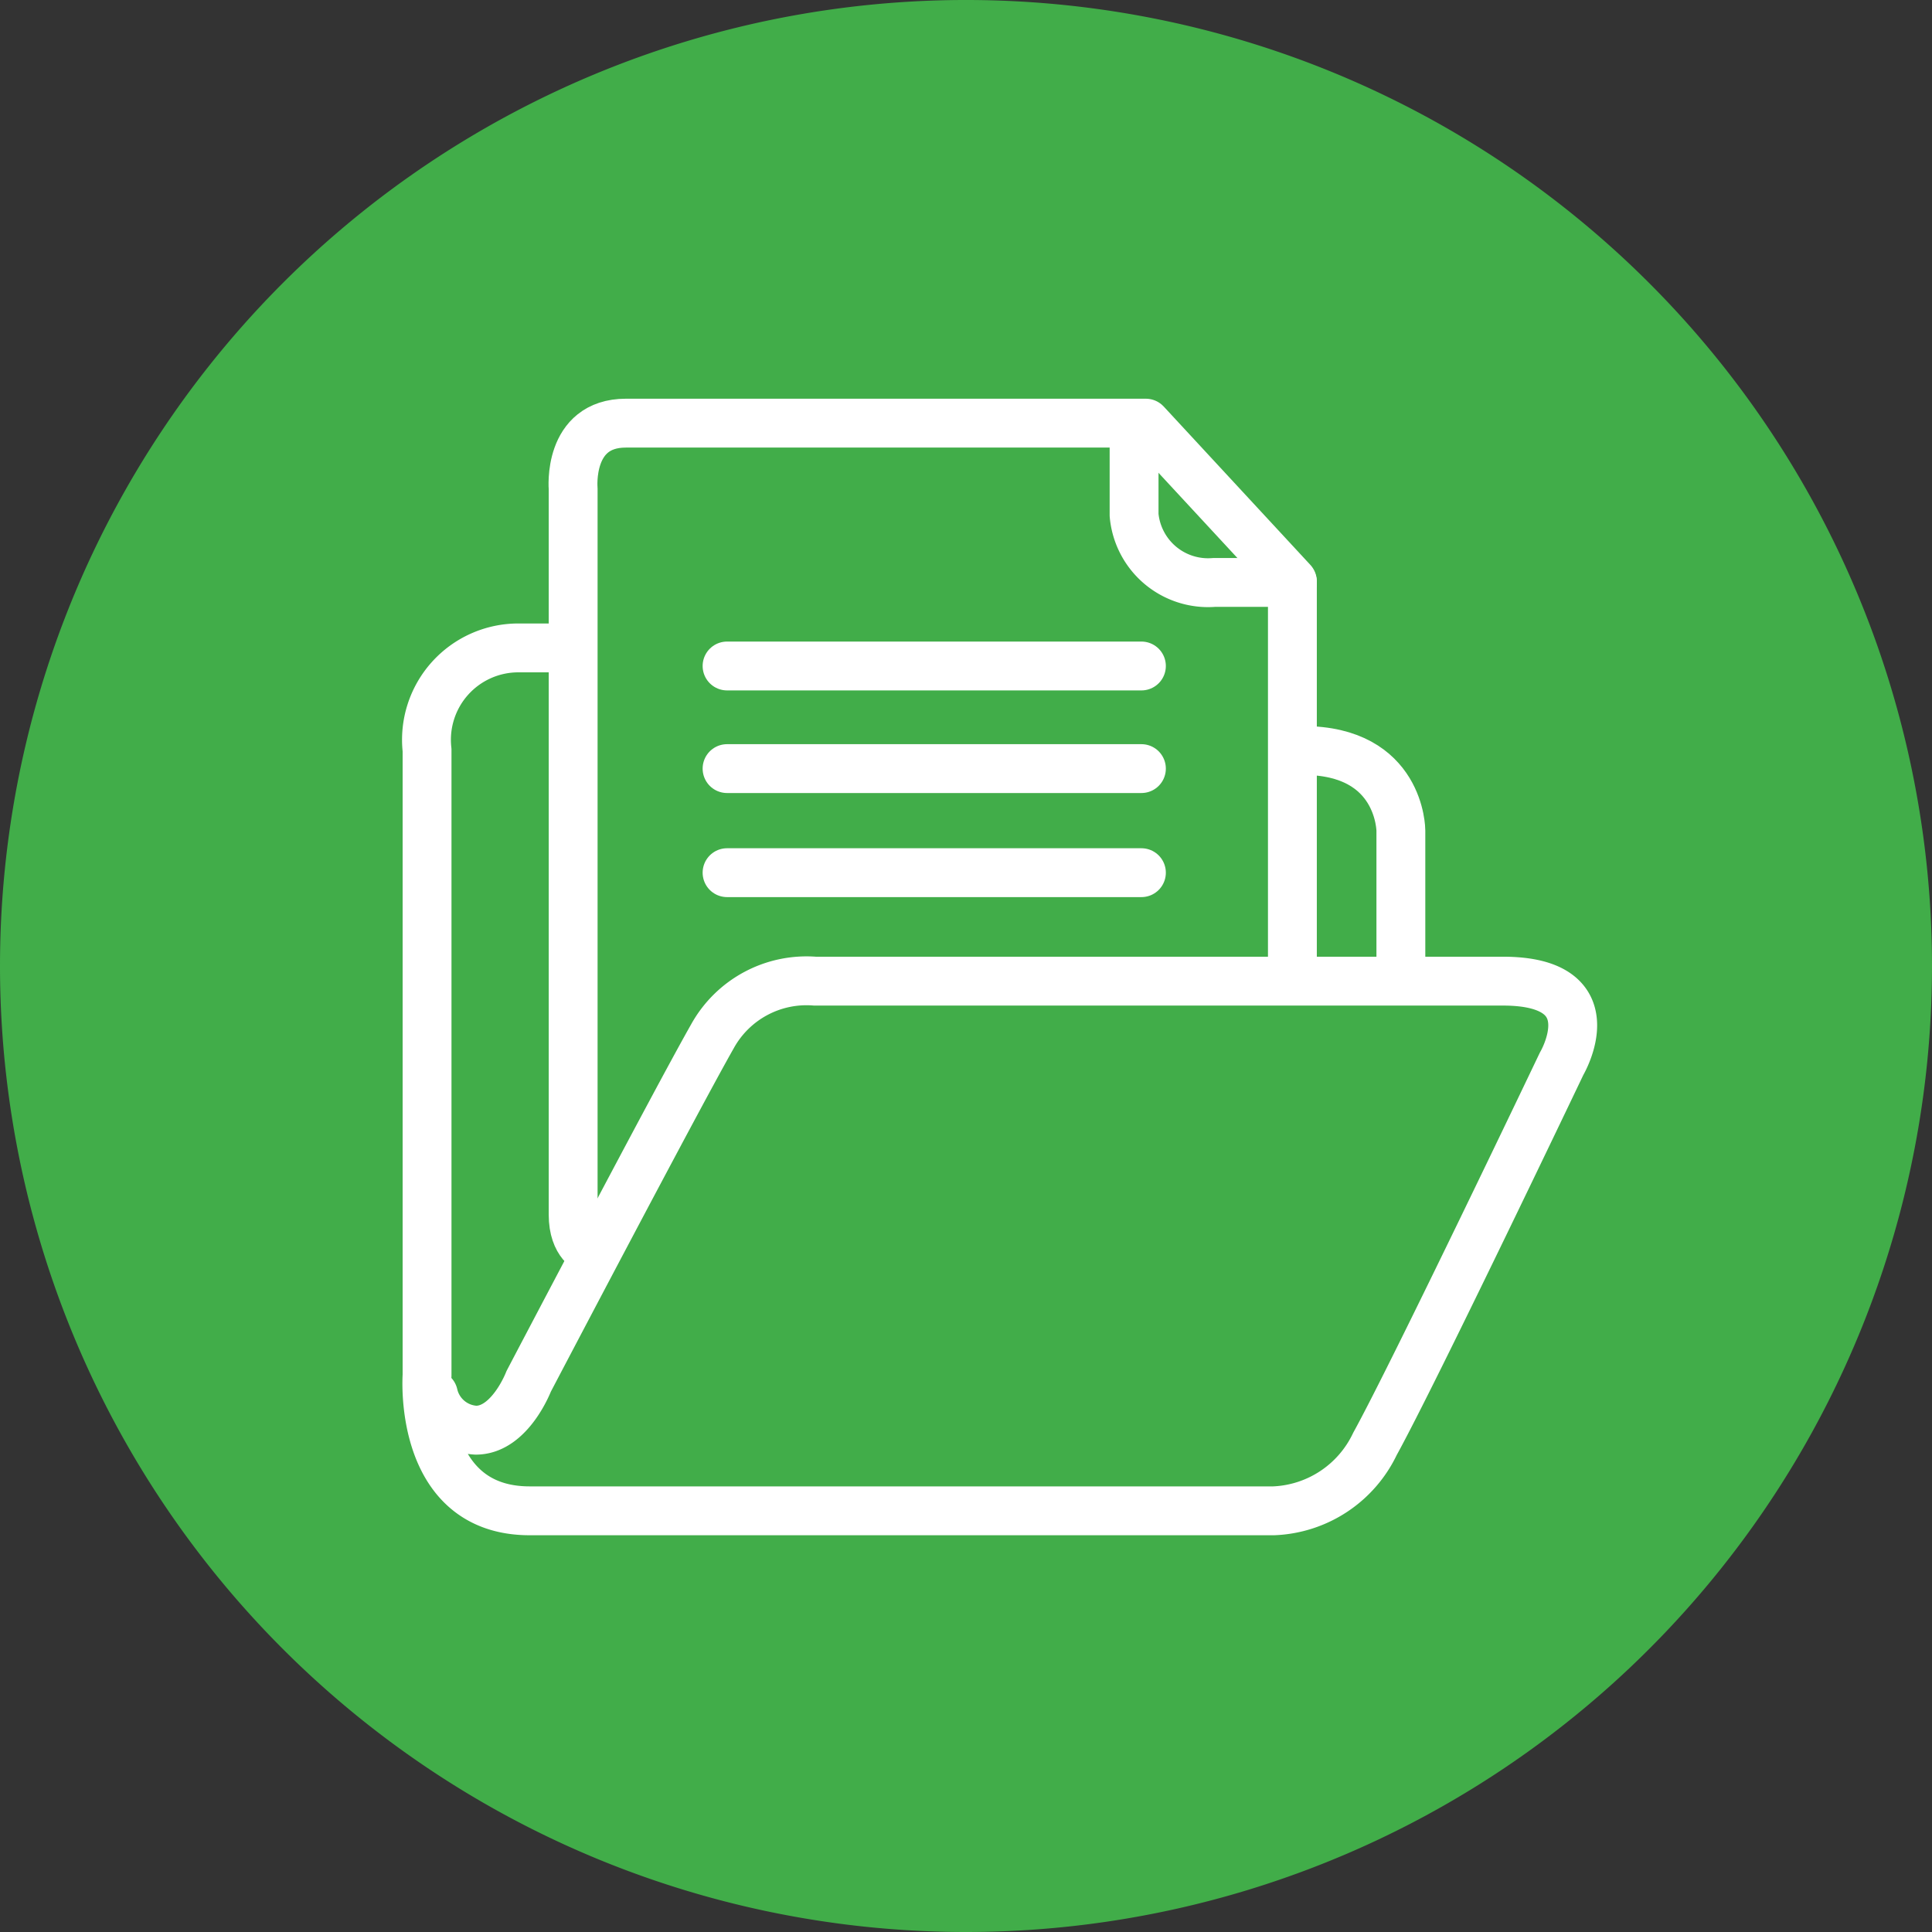 <svg id="Layer_1" data-name="Layer 1" xmlns="http://www.w3.org/2000/svg" viewBox="0 0 39.54 39.54"><rect x="0" y="0" width="39.54" height="39.54" fill="#333333" stroke="none"/><defs><style>.cls-1{fill:#41ad49;}.cls-2{fill:none;stroke:#fff;stroke-linecap:round;stroke-linejoin:round;}</style></defs><path class="cls-1" d="M19.77,39.54A19.77,19.77,0,1,0,0,19.77,19.77,19.77,0,0,0,19.77,39.54"/><path class="cls-2" d="M11.61,13.26h-1a1.88,1.88,0,0,0-1.87,2.09v12.8s-.2,2.77,2.1,2.77H26.07a2.4,2.4,0,0,0,2.07-1.37c.79-1.43,3.82-7.78,3.82-7.78s1-1.69-1.2-1.69H16.68a2.2,2.2,0,0,0-2.1,1.13c-.75,1.32-3.76,7.06-3.76,7.06s-.38,1-1.08,1a.94.94,0,0,1-.87-.73"/><path class="cls-2" d="M12.08,25.59s-.35-.12-.35-.73V10s-.12-1.34,1.08-1.34H23.45l3,3.24v8"/><path class="cls-2" d="M28.67,19.84V17s0-1.64-2-1.64"/><line class="cls-2" x1="14.88" y1="13.63" x2="23.36" y2="13.63"/><line class="cls-2" x1="14.88" y1="15.73" x2="23.36" y2="15.73"/><line class="cls-2" x1="14.88" y1="17.86" x2="23.36" y2="17.86"/><path class="cls-2" d="M23.21,8.85v1.69a1.52,1.52,0,0,0,1.64,1.38h1.6"/></svg>